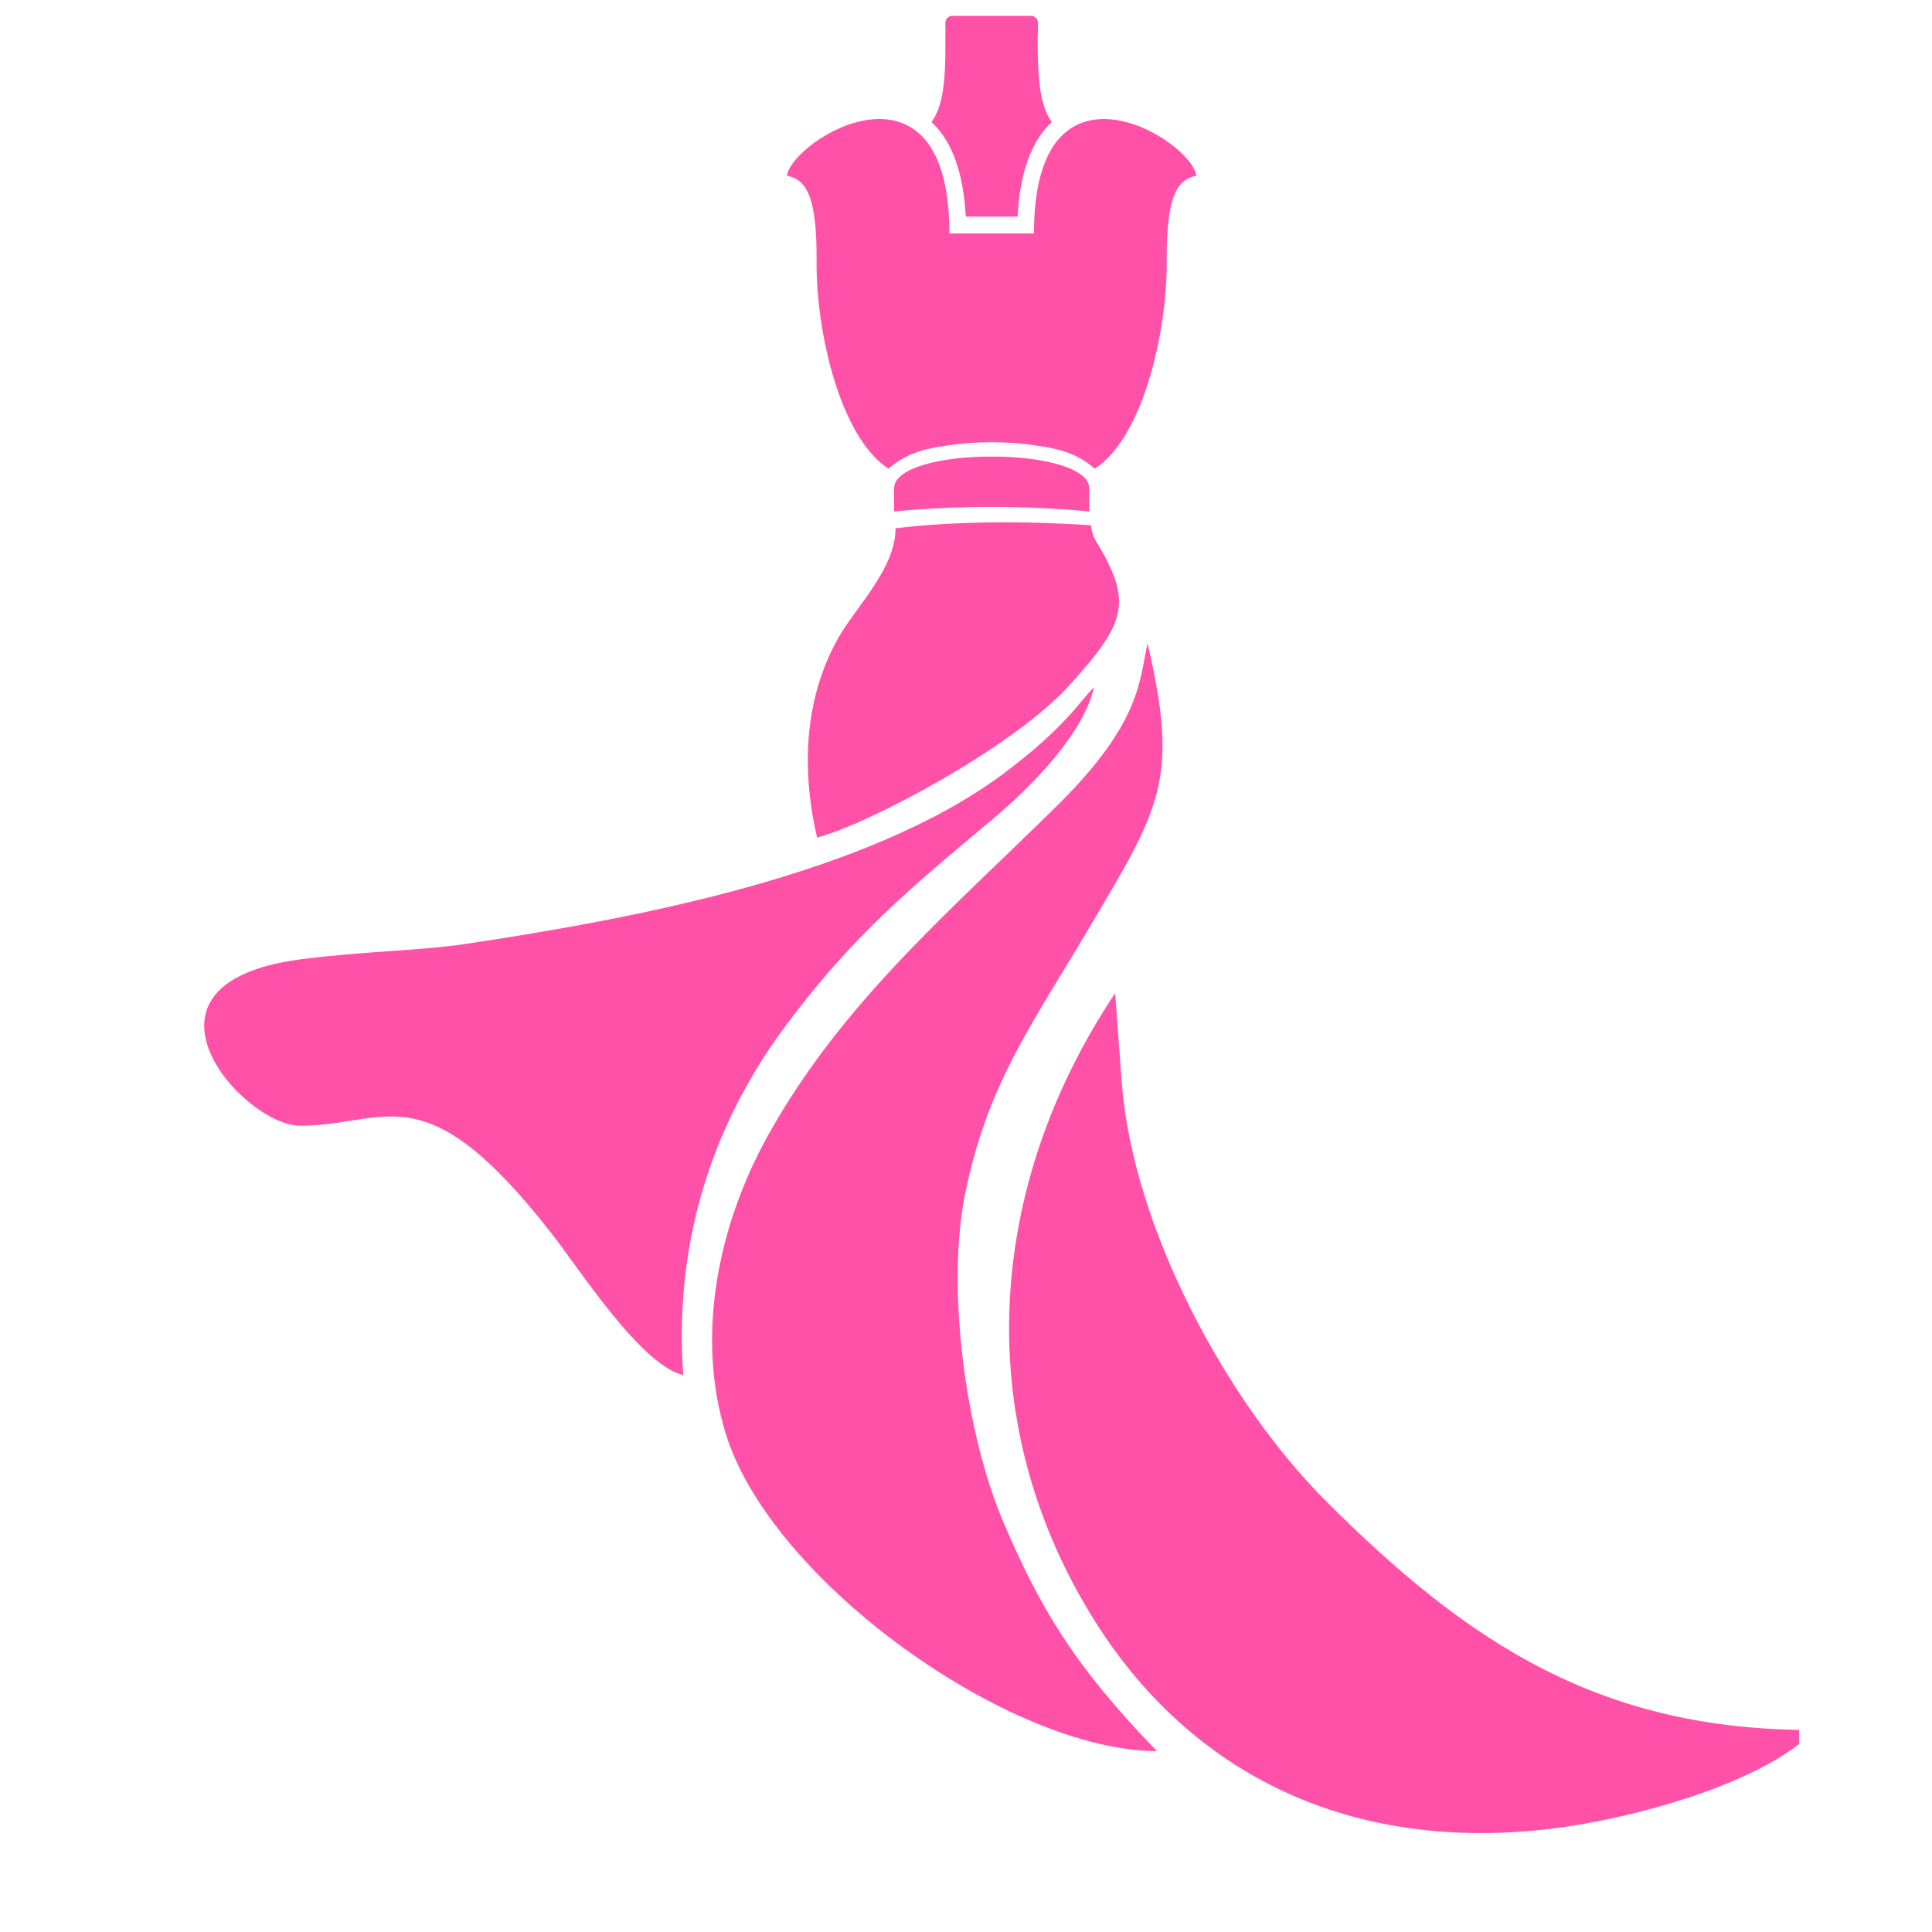 <svg version="1.0" preserveAspectRatio="xMidYMid meet" height="40" viewBox="0 0 30 30" zoomAndPan="magnify" width="40" xmlns:xlink="http://www.w3.org/1999/xlink" xmlns="http://www.w3.org/2000/svg"><defs><clipPath id="c67290105f"><path clip-rule="nonzero" d="M 15 15 L 27.938 15 L 27.938 28.547 L 15 28.547 Z M 15 15"></path></clipPath><clipPath id="7e93663273"><path clip-rule="nonzero" d="M 14 0.242 L 17 0.242 L 17 4 L 14 4 Z M 14 0.242"></path></clipPath></defs><g clip-path="url(#c67290105f)"><path fill-rule="evenodd" fill-opacity="1" d="M 16.945 25.082 C 18.48 27.59 21.02 28.781 24.133 28.391 C 25.281 28.246 27.332 27.727 28.188 26.863 C 24.867 26.879 22.809 25.527 20.586 23.305 C 19.023 21.738 17.586 19.039 17.418 16.801 L 17.316 15.422 C 15.336 18.387 15.055 21.996 16.945 25.082 Z M 16.945 25.082" fill="#ff51a8"></path></g><path fill-rule="evenodd" fill-opacity="1" d="M 17.965 27.191 C 16.656 25.844 16.125 24.914 15.578 23.629 C 14.996 22.266 14.691 20.012 14.984 18.551 C 15.324 16.855 16.012 15.926 16.867 14.484 C 18.023 12.535 18.316 12.129 17.82 9.992 C 17.691 10.531 17.742 11.195 16.441 12.484 C 14.766 14.141 13.082 15.551 11.922 17.637 C 11.16 19.008 10.793 20.734 11.273 22.273 C 11.984 24.559 15.684 27.191 17.965 27.191 Z M 17.965 27.191" fill="#ff51a8"></path><path fill-rule="evenodd" fill-opacity="1" d="M 4.66 17.48 C 6.023 17.48 6.582 16.609 8.57 19.16 C 9.004 19.715 9.953 21.199 10.609 21.352 C 10.469 19.406 10.996 17.559 12.172 15.965 C 13.25 14.512 14.121 13.805 15.434 12.703 C 16.008 12.219 16.816 11.41 16.988 10.672 C 16.781 10.867 16.555 11.285 15.594 12.004 C 13.469 13.598 9.809 14.27 7.211 14.66 C 6.488 14.766 5.625 14.77 4.656 14.898 C 1.809 15.277 3.773 17.48 4.66 17.48 Z M 4.66 17.48" fill="#ff51a8"></path><path fill-rule="evenodd" fill-opacity="1" d="M 12.219 2.727 C 12.492 2.789 12.688 2.977 12.68 4.051 C 12.668 5.16 13.051 6.797 13.797 7.277 C 14.039 7.07 14.285 6.977 14.676 6.922 C 15.152 6.848 15.641 6.848 16.121 6.922 C 16.512 6.977 16.758 7.07 17 7.277 C 17.746 6.797 18.125 5.16 18.117 4.051 C 18.109 2.977 18.305 2.789 18.578 2.727 C 18.477 2.141 16.055 0.691 16.055 3.625 L 14.742 3.625 C 14.742 0.691 12.32 2.141 12.219 2.727 Z M 12.219 2.727" fill="#ff51a8"></path><path fill-rule="evenodd" fill-opacity="1" d="M 13.906 8.203 C 13.906 8.781 13.387 9.324 13.074 9.809 C 12.488 10.77 12.434 11.918 12.688 13.004 C 13.453 12.812 15.738 11.609 16.617 10.629 C 17.469 9.684 17.582 9.367 17.066 8.48 C 17.012 8.391 16.965 8.34 16.941 8.156 C 15.879 8.086 14.797 8.094 13.906 8.203 Z M 13.906 8.203" fill="#ff51a8"></path><path fill-rule="evenodd" fill-opacity="1" d="M 16.914 7.941 L 16.914 7.582 C 16.914 7.262 16.168 7.086 15.398 7.09 C 14.629 7.086 13.883 7.262 13.883 7.582 L 13.883 7.941 C 14.895 7.848 15.902 7.848 16.914 7.941 Z M 16.914 7.941" fill="#ff51a8"></path><g clip-path="url(#7e93663273)"><path fill-rule="evenodd" fill-opacity="1" d="M 14.465 1.895 C 14.852 2.254 14.969 2.852 14.996 3.363 L 15.801 3.363 C 15.828 2.852 15.945 2.254 16.332 1.895 C 16.191 1.699 16.152 1.438 16.133 1.203 C 16.117 1.02 16.113 0.832 16.113 0.645 L 16.113 0.543 L 16.117 0.543 L 16.117 0.352 C 16.117 0.293 16.066 0.246 16.008 0.246 L 14.789 0.246 C 14.73 0.246 14.68 0.293 14.68 0.352 L 14.68 0.645 C 14.68 0.832 14.68 1.02 14.664 1.203 C 14.645 1.438 14.605 1.699 14.465 1.895 Z M 14.465 1.895" fill="#ff51a8"></path></g></svg>